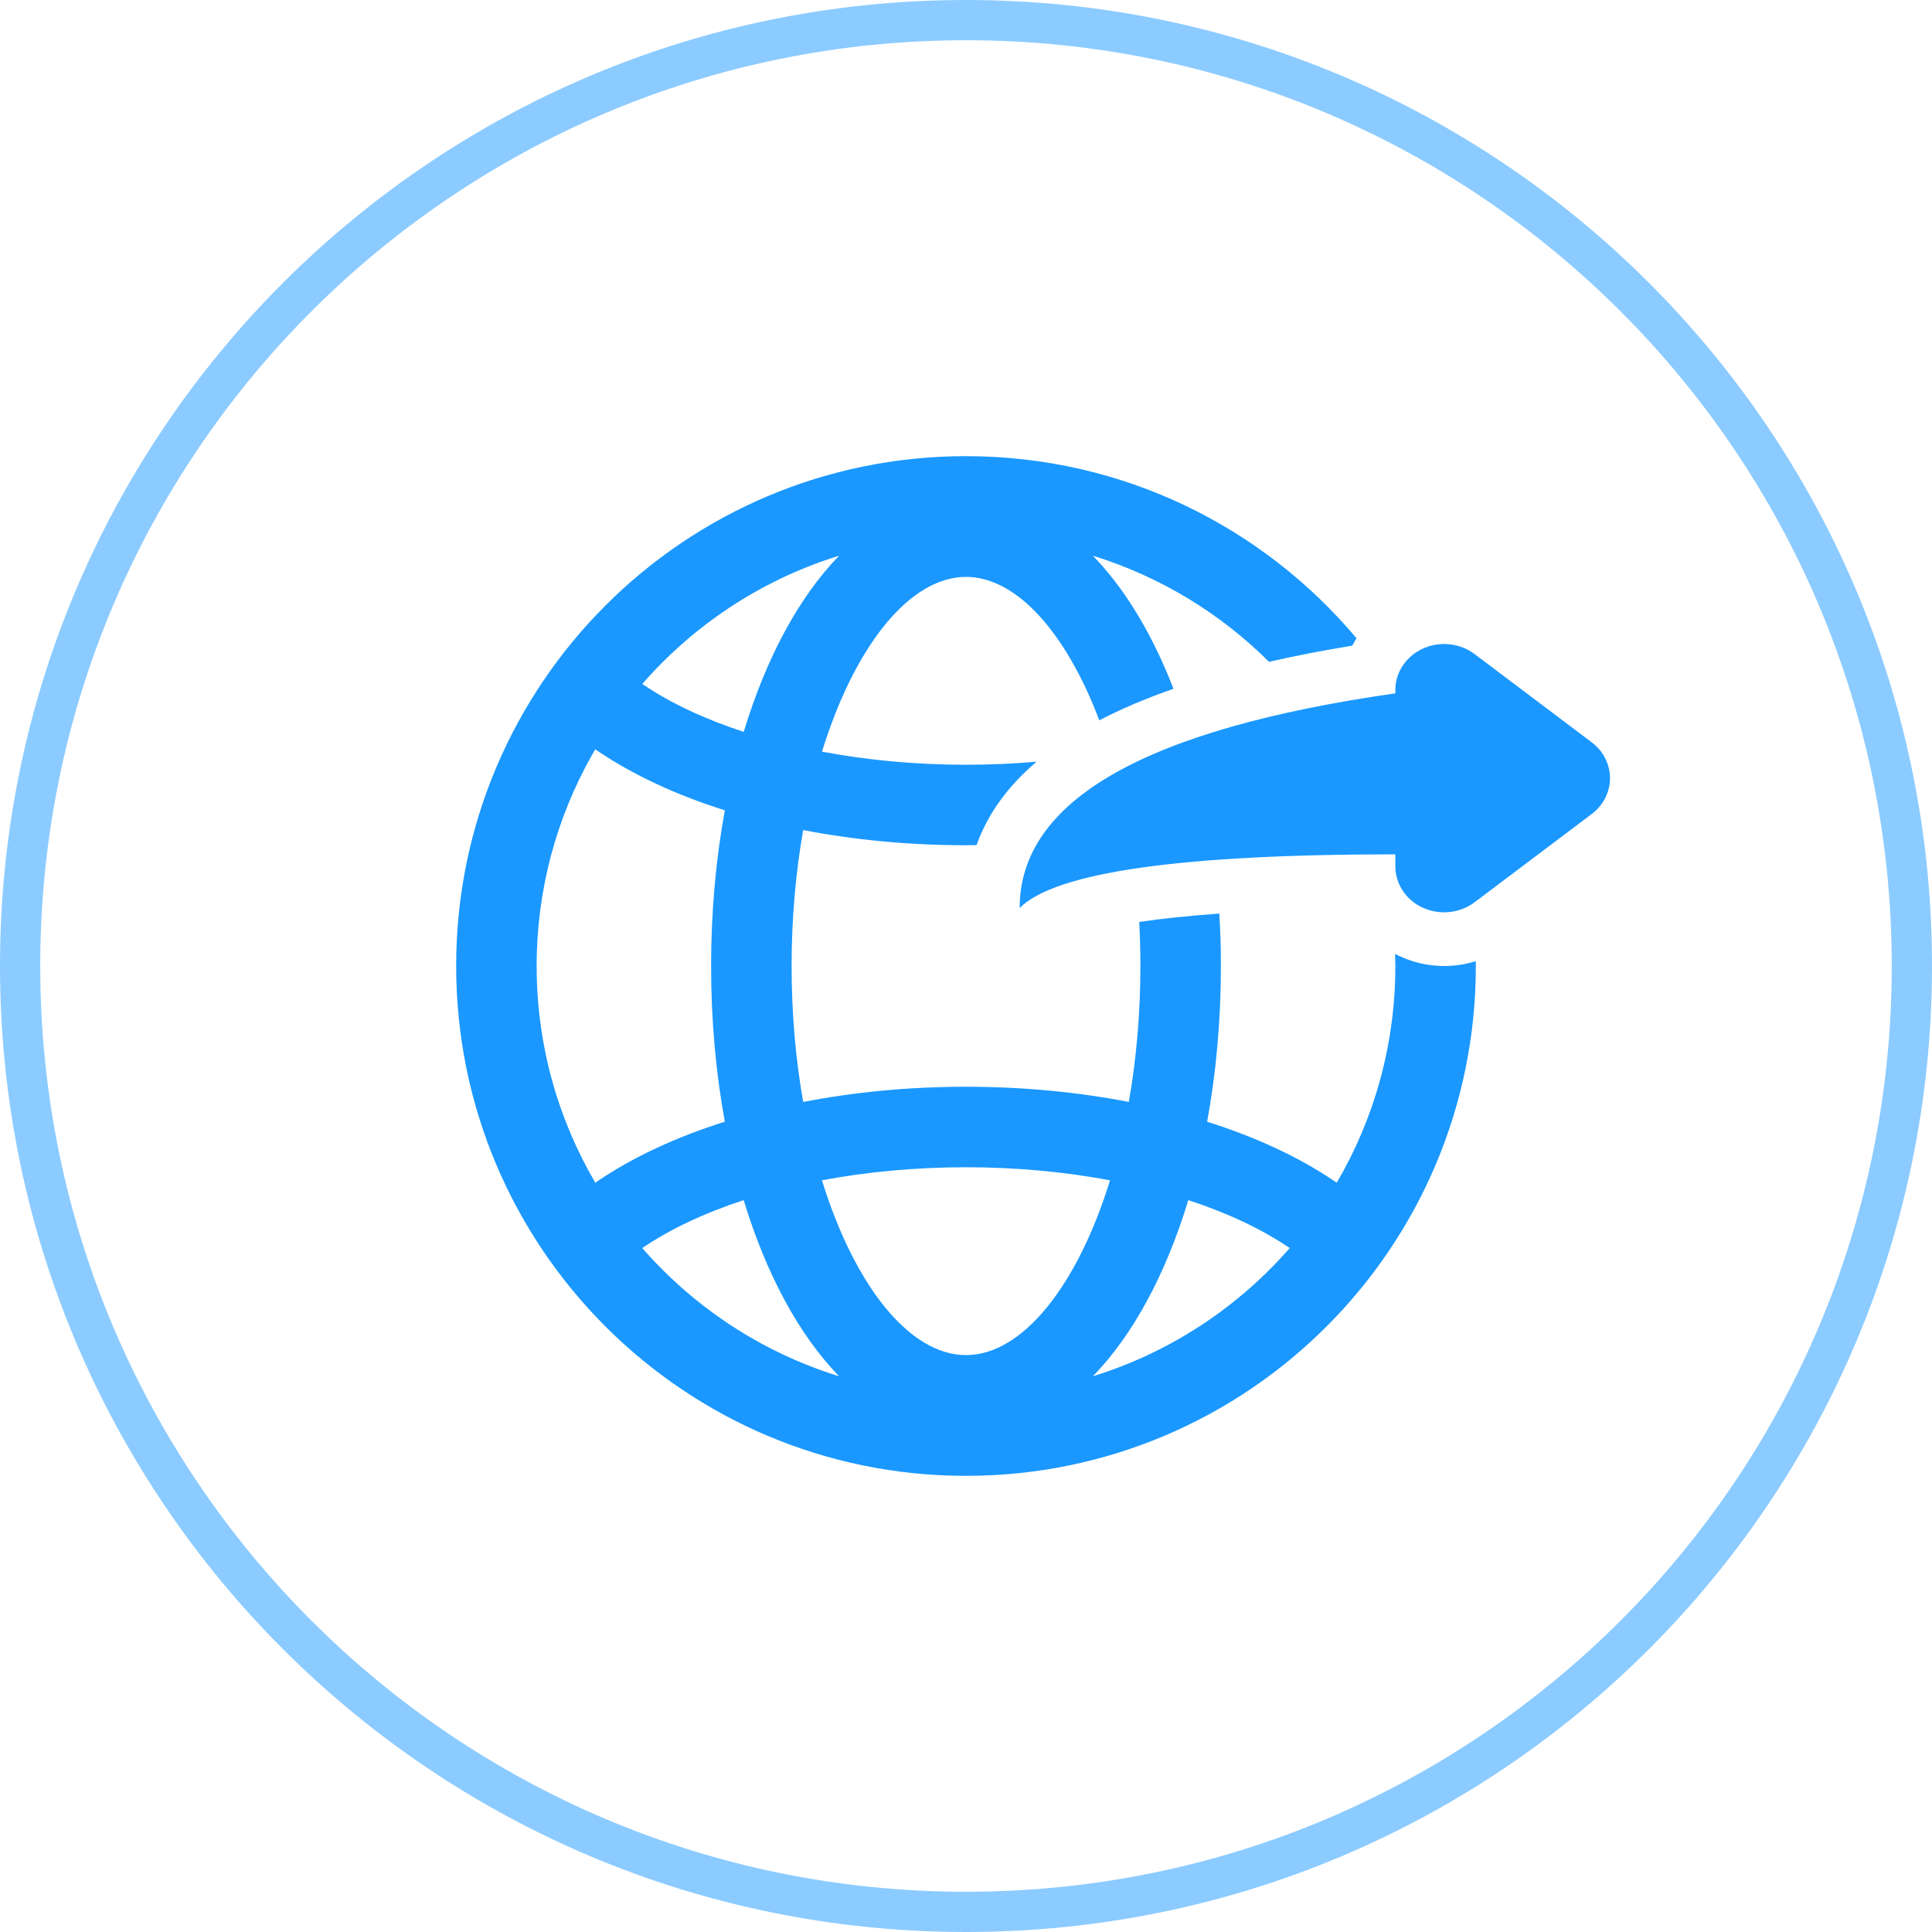 <?xml version="1.0" encoding="UTF-8"?>
<svg width="48px" height="48px" viewBox="0 0 48 48" version="1.1" xmlns="http://www.w3.org/2000/svg" xmlns:xlink="http://www.w3.org/1999/xlink">
    <!-- Generator: Sketch 61.2 (89653) - https://sketch.com -->
    <title>feature_icon_share_extension</title>
    <desc>Created with Sketch.</desc>
    <g id="feature_icon_share_extension" stroke="none" stroke-width="1" fill="none" fill-rule="evenodd">
        <g id="Feature-Icon" fill="#1A98FF">
            <g id="Outline" opacity="0.5">
                <path d="M24,0 C37.255,0 48,10.745 48,24 C48,37.255 37.255,48 24,48 C10.745,48 0,37.255 0,24 C0,10.745 10.745,0 24,0 Z M24,1 C11.297,1 1,11.297 1,24 C1,36.703 11.297,47 24,47 C36.703,47 47,36.703 47,24 C47,11.297 36.703,1 24,1 Z" id="Icon-Outline"></path>
            </g>
            <g id="Share-Translate-/-iconShareTranslate---1-Thin" transform="translate(8, 8)">
                <path d="M16,3.333 C19.895,3.333 23.379,5.091 25.702,7.857 L25.681,7.89 L25.597,8.041 C24.868,8.161 24.178,8.294 23.529,8.443 C22.32,7.239 20.824,6.323 19.153,5.807 L19.28,5.942 C20.026,6.752 20.661,7.836 21.155,9.113 C20.475,9.35 19.86,9.61 19.312,9.896 C18.484,7.711 17.254,6.333 16,6.333 C14.602,6.333 13.236,8.044 12.422,10.674 C13.54,10.886 14.749,11 16,11 C16.596,11 17.183,10.974 17.755,10.924 C17.041,11.529 16.541,12.218 16.262,12.996 L16,13 C14.594,13 13.228,12.869 11.955,12.623 C11.77,13.67 11.667,14.807 11.667,16 C11.667,17.193 11.77,18.33 11.955,19.378 C13.228,19.131 14.594,19 16,19 C17.406,19 18.772,19.131 20.045,19.377 C20.23,18.33 20.333,17.193 20.333,16 C20.333,15.629 20.323,15.264 20.304,14.905 C20.861,14.823 21.526,14.753 22.293,14.697 C22.321,15.125 22.333,15.56 22.333,16 C22.333,17.352 22.214,18.655 21.991,19.869 C23.191,20.247 24.259,20.741 25.137,21.334 L25.211,21.384 C26.136,19.805 26.667,17.964 26.667,16 L26.661,15.699 C27.273,16.023 28.001,16.089 28.665,15.88 C28.666,15.919 28.667,15.96 28.667,16 C28.667,22.996 22.996,28.667 16,28.667 C9.004,28.667 3.333,22.996 3.333,16 C3.333,9.004 9.004,3.333 16,3.333 Z M10.477,21.817 L10.465,21.821 C9.507,22.135 8.664,22.531 7.982,22.991 C7.974,22.997 7.965,23.002 7.957,23.008 C9.245,24.483 10.931,25.601 12.847,26.193 C11.843,25.159 11.03,23.64 10.477,21.817 Z M21.523,21.817 L21.511,21.857 C20.958,23.662 20.15,25.167 19.154,26.192 C21.069,25.601 22.755,24.483 24.042,23.008 L24.018,22.991 C23.333,22.529 22.486,22.132 21.523,21.817 Z M16,21 C14.749,21 13.54,21.114 12.421,21.324 C13.235,23.956 14.602,25.667 16,25.667 C17.398,25.667 18.765,23.956 19.578,21.325 C18.46,21.114 17.251,21 16,21 Z M6.789,10.616 L6.701,10.77 C5.83,12.315 5.333,14.1 5.333,16 C5.333,17.964 5.864,19.805 6.791,21.385 L6.863,21.334 C7.741,20.741 8.81,20.246 10.008,19.868 C9.786,18.654 9.667,17.351 9.667,16 C9.667,14.649 9.786,13.346 10.008,12.132 C8.81,11.754 7.741,11.259 6.863,10.666 L6.789,10.616 Z M27.879,8 C28.154,8 28.421,8.088 28.636,8.25 L28.636,8.25 L31.545,10.442 C32.068,10.836 32.153,11.554 31.734,12.047 C31.678,12.112 31.615,12.172 31.545,12.225 L31.545,12.225 L28.636,14.416 C28.113,14.81 27.351,14.731 26.932,14.238 C26.76,14.036 26.667,13.784 26.667,13.525 L26.667,13.525 L26.667,13.226 C21.333,13.226 18.222,13.67 17.333,14.559 C17.333,11.893 20.444,10.115 26.667,9.226 L26.667,9.226 L26.667,9.142 C26.667,8.511 27.209,8 27.879,8 Z M12.847,5.807 L12.731,5.843 C10.863,6.444 9.219,7.547 7.958,8.992 L7.982,9.009 C8.667,9.472 9.515,9.868 10.478,10.183 C11.03,8.359 11.843,6.84 12.847,5.807 Z" id="Icon"></path>
            </g>
        </g>
    </g>
</svg>